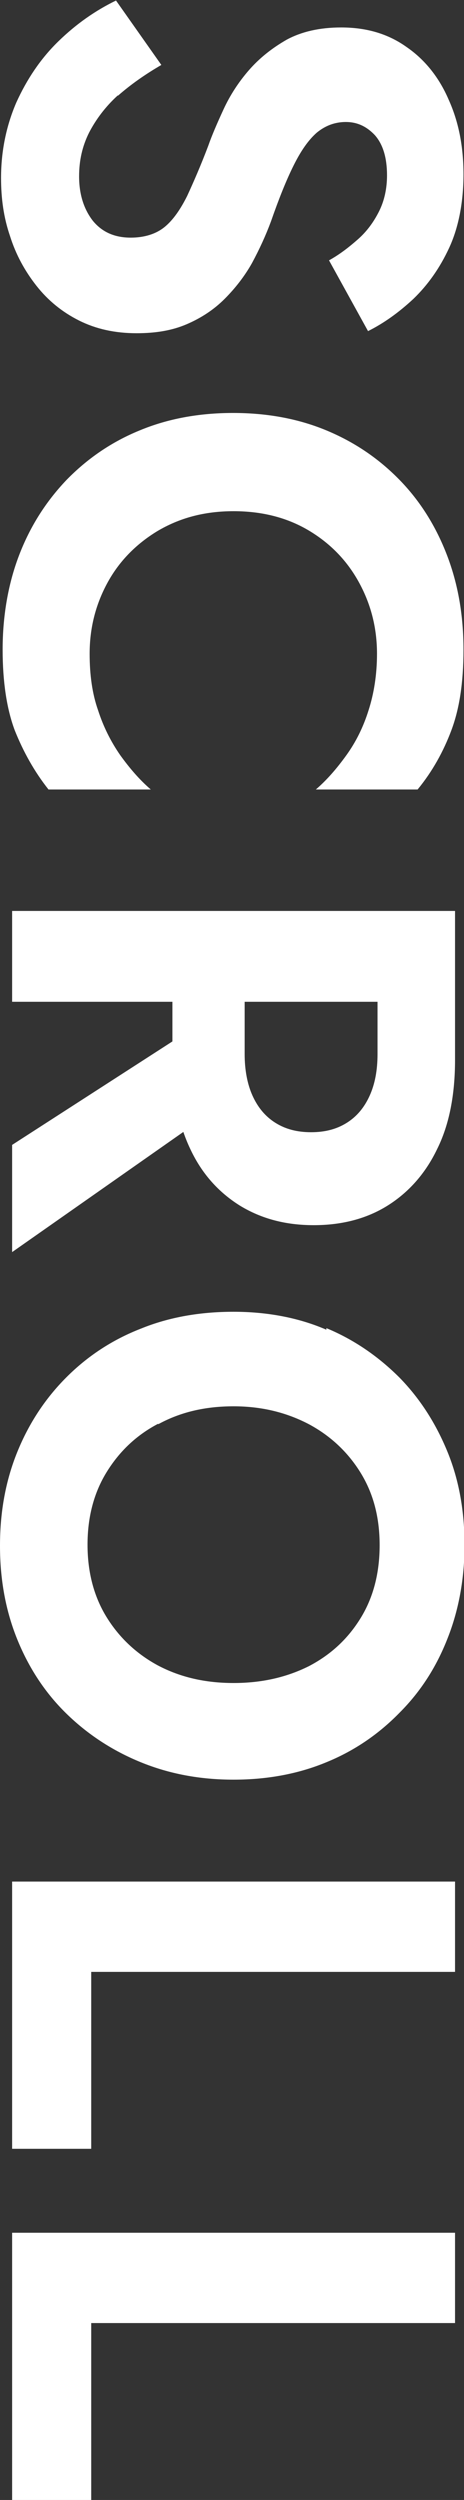<?xml version="1.0" encoding="UTF-8"?><svg id="_レイヤー_2" xmlns="http://www.w3.org/2000/svg" viewBox="0 0 8.8 47.34"><rect x="0" y="0" width="8.8" height="47.34" fill="#333333" stroke="none"/><defs><style>.cls-1{fill:#fff;}</style></defs><g id="_レイヤー_1-2"><g><path class="cls-1" d="M2.23,1.81c-.23,.21-.41,.45-.54,.7-.13,.26-.19,.53-.19,.83,0,.34,.09,.62,.26,.84,.18,.22,.42,.32,.72,.32,.26,0,.48-.07,.64-.2,.16-.13,.3-.33,.43-.59,.12-.26,.26-.58,.4-.95,.07-.2,.17-.43,.29-.69,.12-.26,.28-.51,.48-.74,.2-.23,.44-.42,.72-.58,.28-.15,.62-.23,1.03-.23,.48,0,.89,.12,1.24,.37,.35,.24,.62,.58,.8,1,.19,.42,.28,.89,.28,1.41s-.09,1-.27,1.39c-.18,.39-.41,.71-.68,.97-.28,.26-.56,.46-.86,.61l-.74-1.34c.2-.11,.38-.25,.55-.4s.3-.33,.4-.53c.1-.2,.15-.43,.15-.68,0-.34-.08-.59-.23-.76-.16-.17-.34-.25-.55-.25s-.39,.07-.55,.2c-.16,.14-.3,.34-.44,.62-.14,.28-.28,.63-.43,1.06-.1,.27-.22,.53-.36,.79-.14,.25-.32,.48-.52,.68s-.44,.36-.72,.48c-.28,.12-.59,.17-.95,.17-.41,0-.77-.08-1.09-.24-.32-.16-.59-.38-.81-.66s-.39-.59-.5-.94c-.12-.35-.17-.71-.17-1.1,0-.51,.1-.99,.29-1.43,.2-.44,.46-.83,.8-1.16,.34-.33,.7-.58,1.09-.77l.86,1.22c-.31,.18-.58,.37-.82,.58Z"/><path class="cls-1" d="M2.98,10.06c-.41,.25-.73,.58-.95,.99-.22,.41-.33,.85-.33,1.33,0,.4,.05,.76,.16,1.07,.1,.31,.24,.59,.42,.85,.18,.25,.37,.47,.58,.65H.92c-.27-.34-.48-.72-.64-1.12-.15-.4-.23-.91-.23-1.53s.1-1.23,.31-1.78c.21-.55,.51-1.02,.9-1.43,.39-.4,.85-.72,1.39-.94,.53-.22,1.12-.33,1.77-.33s1.24,.11,1.77,.33c.53,.22,.99,.53,1.39,.94,.39,.4,.69,.88,.9,1.43,.21,.55,.31,1.14,.31,1.78s-.08,1.13-.23,1.53c-.15,.4-.36,.78-.64,1.12h-1.93c.21-.18,.4-.4,.58-.65,.18-.25,.32-.53,.42-.85,.1-.31,.16-.67,.16-1.07,0-.48-.11-.92-.33-1.33-.22-.41-.53-.74-.94-.99-.41-.25-.89-.38-1.45-.38s-1.03,.13-1.45,.38Z"/><path class="cls-1" d="M8.63,18.97H.23v-1.72H8.63v1.72Zm-4.49,2L.23,23.71v-2.03l3.91-2.52v1.81Zm4.49-2.68v1.78c0,.66-.11,1.23-.34,1.69-.22,.46-.54,.82-.94,1.07-.4,.25-.87,.37-1.4,.37s-.99-.12-1.4-.37c-.4-.25-.72-.6-.94-1.07-.22-.46-.34-1.03-.34-1.69v-1.78h1.37v1.67c0,.3,.05,.57,.15,.79,.1,.22,.24,.39,.43,.51,.19,.12,.41,.18,.68,.18s.49-.06,.68-.18c.19-.12,.33-.29,.43-.51,.1-.22,.15-.48,.15-.79v-1.67h1.46Z"/><path class="cls-1" d="M6.19,25.15c.53,.22,.99,.54,1.39,.94,.39,.4,.69,.87,.91,1.41s.32,1.13,.32,1.76-.11,1.23-.32,1.76c-.21,.54-.51,1.01-.91,1.41-.39,.4-.85,.72-1.39,.94-.53,.22-1.12,.33-1.76,.33s-1.22-.11-1.76-.33c-.54-.22-1.01-.53-1.41-.92s-.71-.86-.93-1.4c-.22-.54-.33-1.13-.33-1.78s.11-1.24,.33-1.78c.22-.54,.53-1.01,.93-1.41,.4-.4,.87-.71,1.41-.92,.54-.22,1.13-.32,1.76-.32s1.23,.11,1.76,.34Zm-3.19,1.81c-.42,.22-.74,.53-.98,.92-.24,.39-.36,.85-.36,1.37s.12,.98,.36,1.37c.24,.39,.57,.7,.98,.92,.42,.22,.89,.33,1.43,.33s1.01-.11,1.43-.32c.42-.22,.74-.52,.98-.91s.36-.85,.36-1.38-.12-.98-.36-1.37c-.24-.39-.57-.7-.98-.92-.42-.22-.89-.34-1.43-.34s-1.01,.11-1.43,.34Z"/><path class="cls-1" d="M8.63,37.34H1.73v3.35H.23v-5.06H8.63v1.72Z"/><path class="cls-1" d="M8.63,43.99H1.73v3.35H.23v-5.06H8.63v1.72Z"/></g></g></svg>